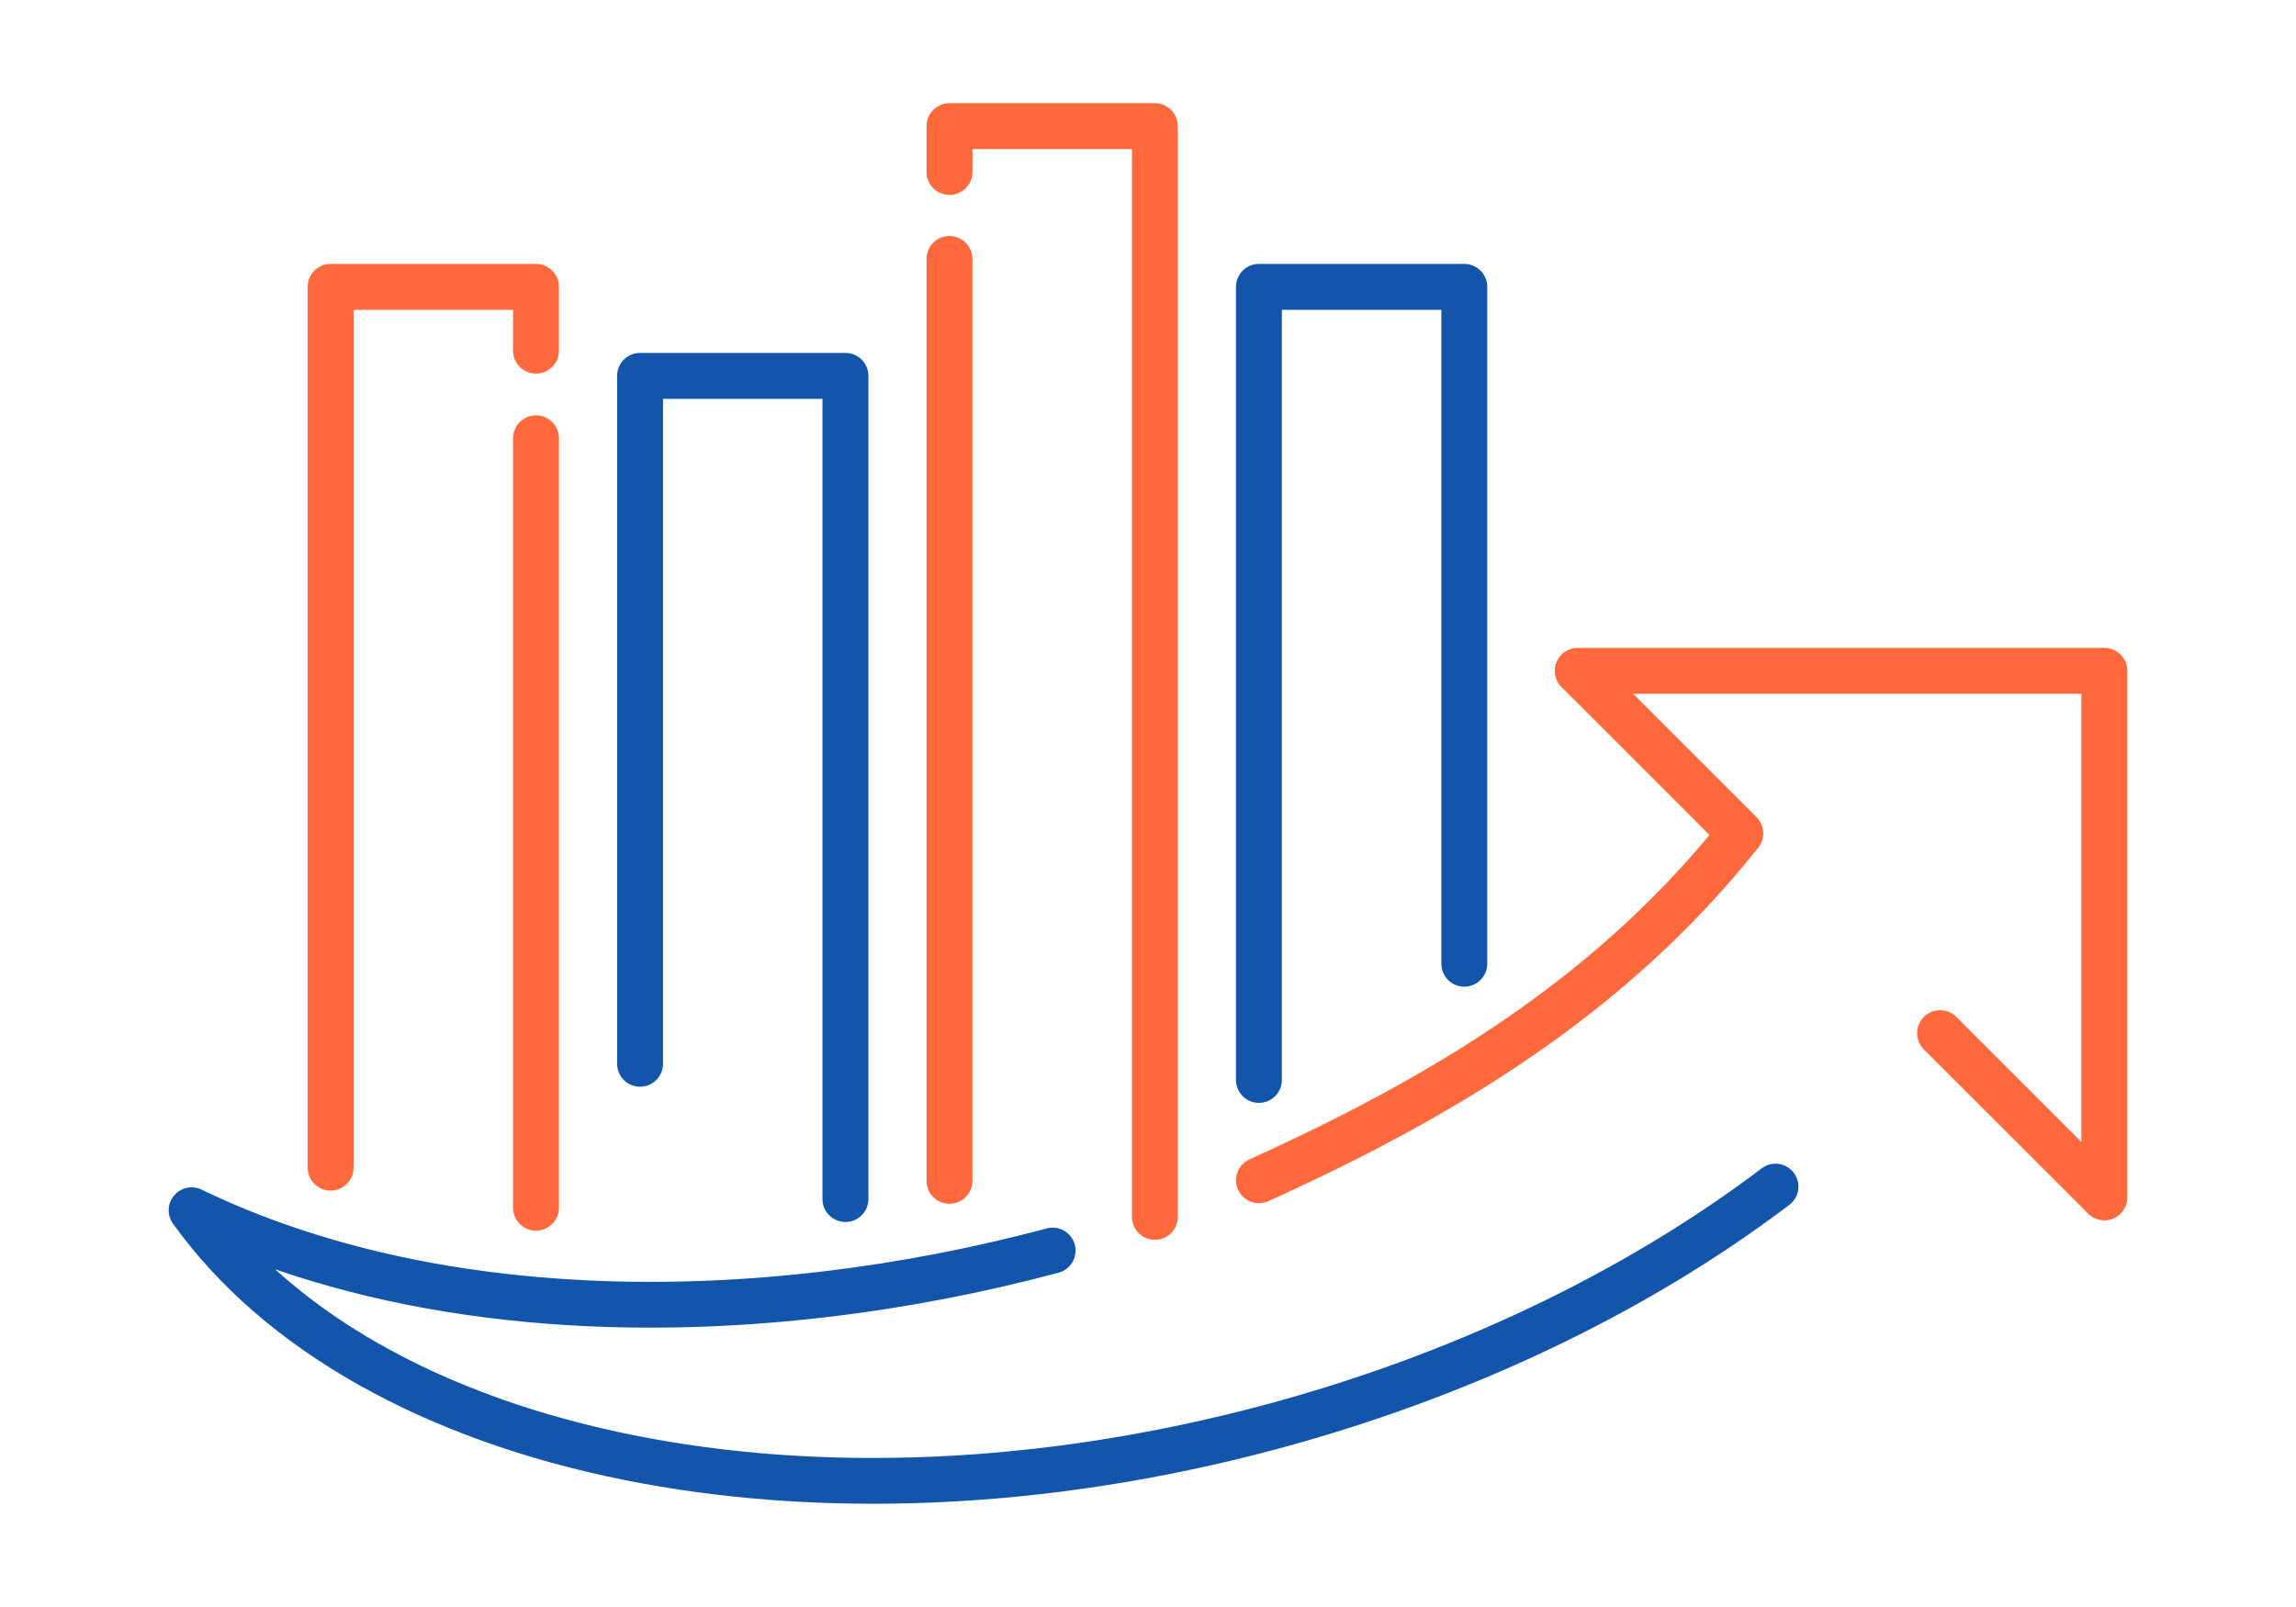 <?xml version="1.0" encoding="UTF-8"?>
<!DOCTYPE svg PUBLIC "-//W3C//DTD SVG 1.1//EN" "http://www.w3.org/Graphics/SVG/1.1/DTD/svg11.dtd">
<!-- Creator: CorelDRAW 2018 (64-Bit) -->
<svg xmlns="http://www.w3.org/2000/svg" xml:space="preserve" width="300px" height="210px" version="1.1" style="shape-rendering:geometricPrecision; text-rendering:geometricPrecision; image-rendering:optimizeQuality; fill-rule:evenodd; clip-rule:evenodd"
viewBox="0 0 6962 4873.4"
 xmlns:xlink="http://www.w3.org/1999/xlink">
 <defs>
  <style type="text/css">
   <![CDATA[
    .fil0 {fill:none}
    .fil2 {fill:#1255ab;fill-rule:nonzero}
    .fil1 {fill:#ff693b;fill-rule:nonzero}
   ]]>
  </style>
 </defs>
 <g id="Layer_x0020_1">
  <g id="_2374992593920">
   <rect class="fil0" width="6962" height="4873.4"/>
   <path class="fil1" d="M5833.6 3182.5c-27.1,-27.2 -27.1,-71.3 0,-98.5 27.2,-27.2 71.3,-27.2 98.5,0l379.2 379.2 0 -1359.2 -1359.2 0 374.2 374.2c26.3,26.3 27.1,68.6 2.3,95.9 -199.4,250.1 -427.6,452.7 -677.5,625.2 -249.9,172.5 -520.5,314.3 -805.2,443.3 -35,15.8 -76.2,0.2 -92,-34.8 -15.7,-35 -0.1,-76.1 34.9,-91.9 278.3,-126.1 542,-264.2 783.4,-430.8 223.9,-154.6 429.6,-334.3 611.3,-552.8l-448.7 -448.7c-12.6,-12.6 -20.4,-30 -20.4,-49.2 0,-38.5 31.2,-69.6 69.6,-69.6l1596.9 0c38.5,0 69.7,31.1 69.7,69.6l0 1596.9c-0.1,17.8 -6.9,35.6 -20.4,49.2 -27.2,27.2 -71.3,27.2 -98.5,0l-498.1 -498z"/>
   <path class="fil2" d="M5341.9 3543.1c30.6,-23.1 74.2,-17.1 97.3,13.6 23.2,30.6 17.1,74.2 -13.6,97.3 -222.9,168.8 -466.8,313.6 -721.1,434.7 -269.9,128.5 -552.1,230.5 -833.8,306 -704.9,188.9 -1394.8,210.6 -1977.7,93.5 -601.9,-120.9 -1091.1,-390.2 -1368.5,-777.4 -22.4,-31.2 -15.2,-74.7 16,-97.1 22.6,-16.2 51.6,-16.9 74.4,-4.2 354.7,170.2 757.2,254.3 1168.4,273.5 471.8,22.1 954.9,-41.1 1390.6,-157.7 37.1,-10 75.2,12.1 85.1,49.2 9.9,37.1 -12.1,75.2 -49.2,85.1 -448,119.9 -945.6,184.9 -1432.5,162.1 -324.8,-15.2 -645,-69.4 -943,-172.4 266.1,241.7 642.8,413.9 1085.9,502.9 562.5,113 1230.3,91.5 1914.6,-91.8 273.4,-73.3 547.4,-172.4 809.9,-297.3 246.5,-117.4 482.3,-257.4 697.2,-420z"/>
   <path class="fil1" d="M1694.9 3662.5c0,38.5 -31.2,69.6 -69.6,69.6 -38.4,0 -69.6,-31.1 -69.6,-69.6l0 -2333.2c0,-38.5 31.2,-69.7 69.6,-69.7 38.4,0 69.6,31.2 69.6,69.7l0 2333.2zm0 -2599.2c0,38.5 -31.2,69.7 -69.6,69.7 -38.4,0 -69.6,-31.2 -69.6,-69.7l0 -123.7 -483.6 0 0 2601.4c0,38.4 -31.1,69.6 -69.6,69.6 -38.4,0 -69.6,-31.2 -69.6,-69.6l0 -2671c0,-38.5 31.2,-69.7 69.6,-69.7l622.8 0c38.4,0 69.6,31.2 69.6,69.7l0 193.3z"/>
   <path class="fil2" d="M2633.2 3636.2c0,38.4 -31.2,69.6 -69.6,69.6 -38.5,0 -69.7,-31.2 -69.7,-69.6l0 -2426.7 -483.5 0 0 2016.5c0,38.5 -31.2,69.6 -69.6,69.6 -38.5,0 -69.6,-31.1 -69.6,-69.6l0 -2086.1c0,-38.4 31.1,-69.6 69.6,-69.6l622.8 0c38.4,0 69.6,31.2 69.6,69.6l0 2496.3z"/>
   <path class="fil1" d="M3571.4 3690.2c0,38.4 -31.1,69.6 -69.6,69.6 -38.4,0 -69.6,-31.2 -69.6,-69.6l0 -3238.1 -483.5 0 0 69.3c0,38.5 -31.2,69.7 -69.6,69.7 -38.5,0 -69.7,-31.2 -69.7,-69.7l0 -138.9c0,-38.5 31.2,-69.6 69.7,-69.6l622.7 0c38.5,0 69.6,31.1 69.6,69.6l0 3307.7zm-762 -2904.9c0,-38.4 31.2,-69.6 69.7,-69.6 38.4,0 69.6,31.2 69.6,69.6l0 2795.6c0,38.5 -31.2,69.7 -69.6,69.7 -38.5,0 -69.7,-31.2 -69.7,-69.7l0 -2795.6z"/>
   <path class="fil2" d="M4509.7 2922.6c0,38.5 -31.2,69.6 -69.6,69.6 -38.5,0 -69.6,-31.1 -69.6,-69.6l0 -1983 -483.6 0 0 2335.4c0,38.4 -31.1,69.6 -69.6,69.6 -38.4,0 -69.6,-31.2 -69.6,-69.6l0 -2405c0,-38.5 31.2,-69.7 69.6,-69.7l622.8 0c38.4,0 69.6,31.2 69.6,69.7l0 2052.6z"/>
  </g>
 </g>
</svg>
